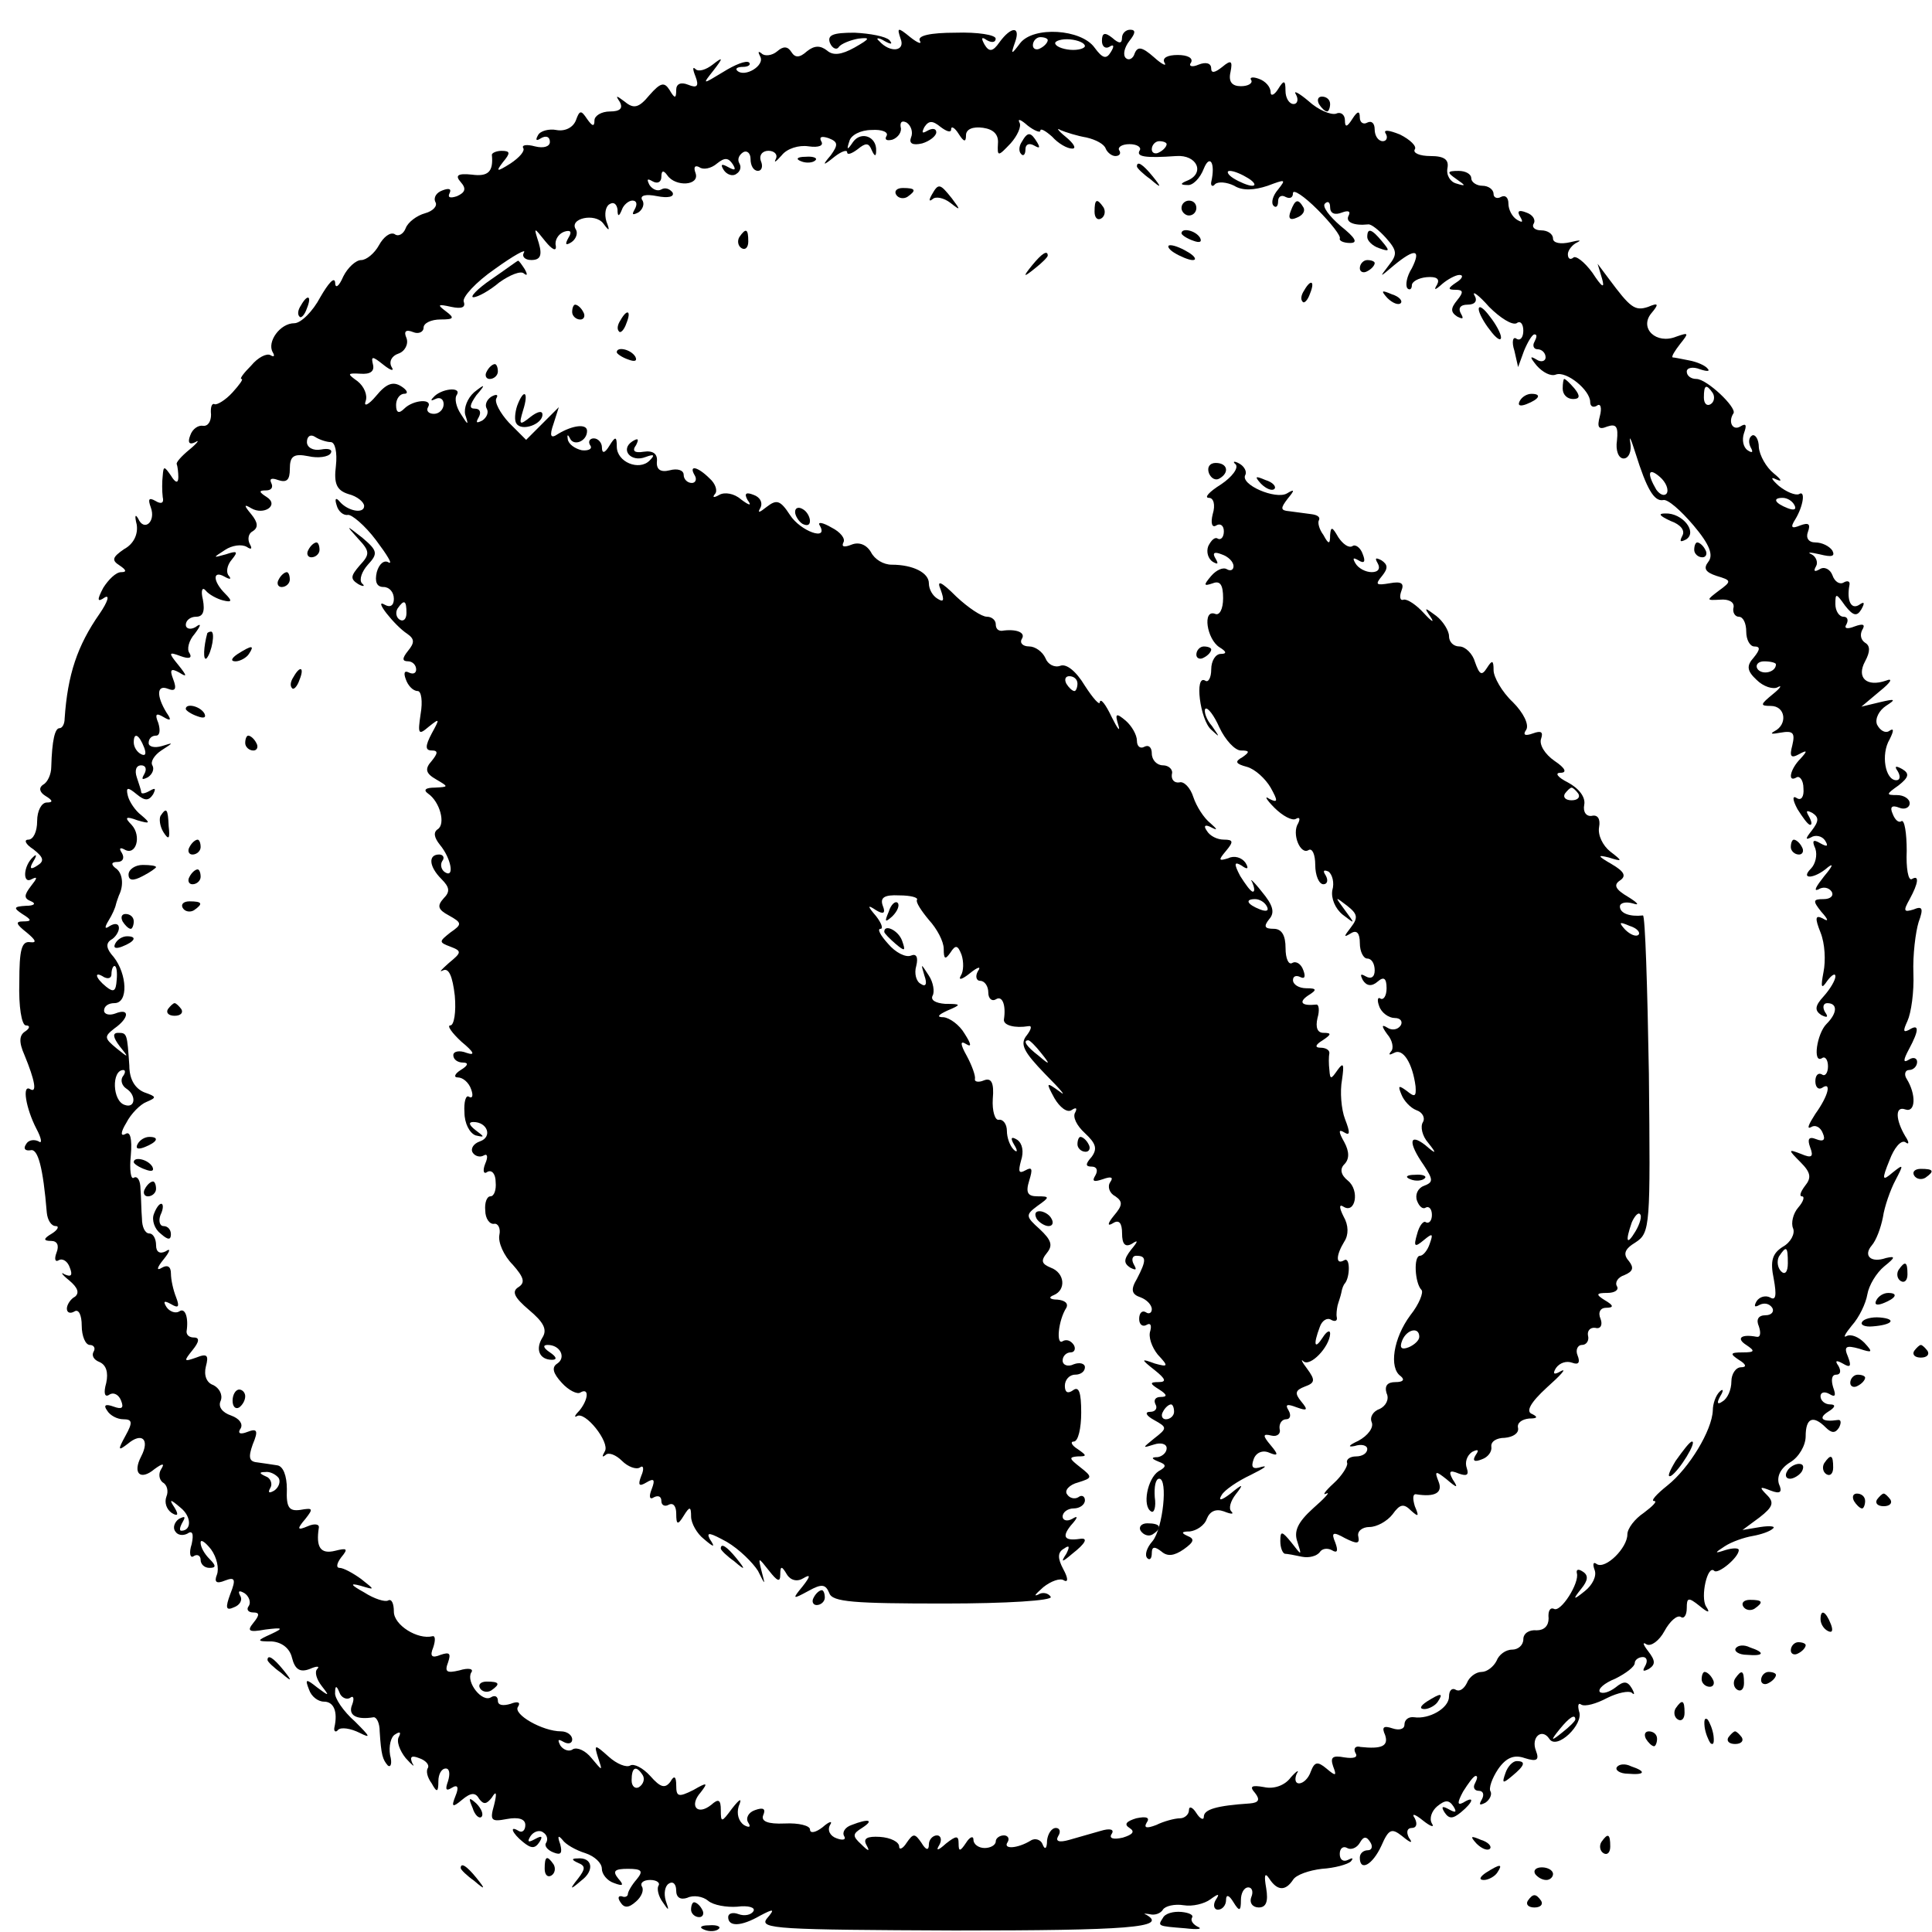 <?xml version="1.0" standalone="no"?>
<!DOCTYPE svg PUBLIC "-//W3C//DTD SVG 20010904//EN"
 "http://www.w3.org/TR/2001/REC-SVG-20010904/DTD/svg10.dtd">
<svg version="1.0" xmlns="http://www.w3.org/2000/svg"
 width="260pt" height="260pt" viewBox="0 0 260 260"
 preserveAspectRatio="xMidYMid meet">
<g transform="translate(0,260) scale(0.1,-0.1)"
fill="#000000" stroke="none">
<path d="M1117 2542 c3 -7 9 -10 12 -5 3 4 15 9 26 11 17 2 16 0 -5 -12 -18
-10 -29 -11 -37 -4 -9 7 -17 7 -27 -1 -10 -9 -16 -9 -21 -1 -5 8 -11 8 -19 1
-7 -6 -17 -7 -21 -3 -5 4 -5 2 -2 -4 7 -12 -21 -29 -31 -19 -3 3 1 5 8 5 7 0
11 3 8 6 -4 3 -19 -3 -35 -13 -28 -17 -28 -17 -13 2 14 18 13 19 -1 8 -9 -7
-19 -10 -23 -6 -4 4 -4 0 0 -10 5 -13 2 -16 -10 -11 -10 4 -16 1 -16 -7 0 -12
-2 -12 -9 0 -7 11 -12 10 -27 -7 -14 -17 -21 -19 -33 -9 -12 9 -13 9 -7 0 5
-9 0 -13 -13 -13 -12 0 -21 -6 -21 -12 0 -9 -3 -8 -10 2 -8 12 -10 12 -15 -2
-4 -10 -15 -15 -26 -13 -10 2 -22 -1 -25 -7 -4 -7 -2 -8 4 -4 7 4 12 2 12 -5
0 -6 -8 -9 -20 -6 -11 3 -18 2 -16 -2 3 -4 -5 -13 -17 -21 -19 -12 -20 -11
-10 2 10 12 10 15 -2 15 -7 0 -14 -3 -13 -6 2 -22 -5 -29 -27 -26 -19 2 -23
-1 -15 -10 8 -9 6 -14 -5 -19 -9 -3 -13 -2 -10 4 3 6 -1 7 -9 4 -9 -3 -13 -10
-10 -16 3 -5 -3 -12 -14 -15 -11 -3 -23 -12 -26 -20 -3 -8 -10 -12 -15 -8 -6
3 -15 -4 -21 -15 -6 -11 -17 -20 -24 -20 -7 0 -18 -10 -24 -22 -6 -14 -11 -17
-11 -8 -1 8 -9 -1 -20 -20 -10 -19 -26 -35 -35 -35 -19 0 -37 -25 -29 -39 3
-5 2 -7 -3 -4 -5 3 -17 -3 -26 -14 -10 -10 -16 -18 -13 -18 3 0 -3 -8 -12 -18
-10 -11 -21 -17 -24 -16 -4 2 -6 -4 -5 -14 0 -9 -4 -16 -11 -15 -6 1 -14 -4
-17 -13 -4 -10 -1 -13 7 -9 6 4 3 -1 -8 -10 -11 -9 -19 -18 -17 -20 1 -3 2
-11 2 -17 0 -9 -4 -8 -10 2 -9 13 -10 13 -11 0 -1 -8 -1 -21 0 -29 2 -8 -2
-10 -10 -5 -9 5 -10 2 -6 -9 7 -19 -9 -33 -17 -15 -4 7 -5 4 -2 -8 2 -13 -4
-26 -17 -33 -16 -11 -17 -15 -6 -22 9 -6 10 -9 2 -9 -7 0 -17 -10 -24 -21 -9
-17 -8 -20 2 -13 7 4 4 -6 -7 -22 -30 -43 -43 -82 -47 -141 0 -7 -3 -13 -7
-13 -6 0 -10 -16 -11 -52 0 -10 -5 -21 -11 -24 -6 -4 -5 -10 3 -15 10 -6 11
-9 2 -9 -7 0 -13 -11 -13 -25 0 -14 -5 -25 -12 -25 -6 0 -4 -6 7 -13 14 -11
15 -16 5 -22 -9 -6 -11 -4 -5 6 5 8 4 10 0 6 -14 -12 -15 -38 -2 -30 8 4 7 1
-1 -9 -10 -13 -10 -17 0 -21 7 -3 4 -6 -7 -6 -17 -1 -17 -3 -5 -11 13 -8 13
-10 1 -10 -11 0 -9 -4 5 -15 12 -10 14 -14 5 -13 -12 2 -15 -10 -15 -54 -1
-32 3 -58 9 -58 6 0 5 -4 -1 -8 -8 -5 -9 -14 -1 -32 14 -34 17 -51 8 -46 -12
8 -6 -26 8 -53 7 -13 8 -21 3 -17 -6 3 -14 2 -17 -4 -4 -6 -1 -9 6 -8 10 3 17
-23 22 -84 1 -10 6 -18 12 -18 5 0 3 -5 -5 -10 -12 -7 -12 -10 -1 -10 8 0 11
-6 7 -16 -3 -8 -2 -13 3 -10 5 3 12 -1 15 -10 4 -10 2 -13 -7 -9 -6 4 -4 0 6
-8 12 -10 14 -17 8 -22 -6 -3 -11 -11 -11 -16 0 -6 5 -7 10 -4 6 4 10 -5 10
-19 0 -14 5 -26 11 -26 5 0 8 -4 5 -9 -3 -5 0 -11 8 -14 9 -4 12 -14 9 -28 -4
-14 -2 -20 4 -16 6 4 13 0 16 -8 4 -10 1 -12 -10 -8 -11 4 -14 2 -9 -5 4 -7
14 -12 22 -12 12 0 13 -4 3 -22 -11 -20 -10 -21 3 -11 19 16 30 6 18 -17 -12
-23 -1 -33 18 -17 11 8 14 8 9 0 -4 -6 -3 -14 2 -18 6 -3 8 -12 5 -19 -3 -8 0
-17 7 -22 8 -5 10 -3 4 7 -8 12 -6 12 8 0 15 -12 15 -31 1 -31 -3 0 -2 5 2 12
4 7 3 8 -5 4 -6 -4 -9 -12 -5 -17 3 -5 10 -6 16 -3 7 5 9 0 6 -14 -4 -12 -2
-20 3 -16 5 3 9 0 9 -5 0 -6 5 -11 12 -11 9 0 9 3 0 12 -7 7 -12 16 -12 22 0
5 6 1 14 -9 8 -11 11 -26 8 -34 -4 -10 -1 -13 11 -8 13 5 15 2 7 -18 -7 -19
-6 -23 5 -18 8 3 12 10 8 16 -3 6 -1 7 6 3 6 -4 9 -12 6 -17 -4 -5 -1 -9 6 -9
8 0 9 -3 0 -14 -9 -11 -6 -13 16 -9 24 3 25 2 8 -6 -20 -9 -20 -10 1 -10 13
-1 24 -9 27 -22 4 -16 11 -20 24 -15 9 4 14 4 10 0 -4 -4 -1 -14 6 -23 11 -14
10 -14 -6 -2 -15 12 -17 12 -11 -3 3 -9 12 -16 20 -16 13 0 19 -13 14 -35 -1
-5 2 -7 5 -3 4 4 17 2 29 -4 16 -8 14 -5 -6 15 -16 14 -28 32 -27 39 0 10 2
10 6 0 2 -6 9 -10 14 -7 5 4 6 -1 3 -9 -6 -14 5 -21 29 -17 4 0 8 -8 8 -19 2
-32 4 -38 11 -46 4 -3 6 3 3 14 -2 12 1 25 7 28 6 4 8 3 5 -3 -4 -6 1 -19 9
-29 9 -10 13 -13 9 -7 -4 9 -1 11 9 7 9 -3 14 -9 12 -13 -3 -4 -1 -13 5 -21 7
-13 9 -12 9 3 0 9 4 17 10 17 5 0 6 -7 3 -17 -4 -11 -3 -14 5 -9 8 5 10 1 5
-11 -6 -15 -4 -16 9 -5 12 10 18 10 23 1 6 -8 10 -7 17 2 6 10 7 6 3 -10 -6
-21 -4 -23 17 -19 16 3 25 0 25 -8 0 -7 -4 -11 -9 -8 -13 8 -9 -3 6 -15 11 -9
16 -9 22 0 5 8 3 9 -6 4 -9 -5 -11 -4 -6 4 4 6 12 9 17 5 5 -3 7 -9 4 -14 -3
-4 2 -10 10 -13 10 -4 12 -1 9 11 -4 11 -3 13 3 6 4 -6 18 -14 31 -18 12 -4
22 -13 22 -21 0 -7 7 -16 16 -19 13 -5 14 -3 6 6 -8 10 -5 13 13 13 19 0 21
-3 12 -14 -7 -8 -12 -17 -12 -20 0 -3 -4 -5 -8 -3 -5 1 -6 -2 -2 -8 5 -8 11
-8 21 1 7 6 11 15 8 20 -3 5 2 9 11 9 9 0 14 -4 11 -8 -2 -4 0 -14 6 -22 8
-12 9 -12 4 2 -3 10 -1 20 4 23 6 4 10 -1 10 -9 0 -10 6 -13 15 -10 8 4 21 2
28 -4 7 -6 25 -9 39 -8 15 2 25 -1 22 -6 -3 -5 -12 -7 -20 -4 -8 3 -14 1 -14
-4 0 -13 17 -13 43 2 19 10 20 9 9 -4 -11 -14 16 -15 253 -16 233 0 287 4 258
21 -5 2 -3 2 4 1 7 -2 15 1 18 6 3 5 16 8 28 6 12 -2 28 2 36 8 11 8 13 8 7
-1 -4 -7 -2 -13 3 -13 6 0 11 6 11 13 0 8 4 7 10 -3 8 -13 10 -12 10 3 0 9 4
17 10 17 5 0 7 -6 4 -13 -3 -8 2 -14 10 -14 10 0 13 8 10 26 -3 17 -2 22 4 13
11 -17 22 -17 32 -2 4 7 22 13 39 15 17 1 35 6 39 10 4 5 2 5 -4 2 -6 -3 -11
0 -11 8 0 8 5 11 10 8 5 -3 13 0 17 7 5 9 9 9 14 1 4 -6 2 -11 -3 -11 -6 0
-11 -4 -11 -10 0 -19 17 -10 29 16 10 23 14 24 28 13 12 -10 15 -10 9 -2 -4 8
-2 13 4 13 6 0 8 5 4 13 -5 7 0 6 11 -3 10 -8 16 -10 12 -4 -4 7 0 17 7 23 11
9 16 9 22 0 5 -8 3 -9 -6 -4 -9 5 -11 4 -6 -4 6 -9 11 -9 22 0 17 14 19 23 3
13 -8 -4 -8 0 0 15 7 11 14 21 17 21 3 0 2 -4 -1 -10 -3 -5 -1 -10 5 -10 6 0
8 -5 4 -12 -4 -7 -3 -8 5 -4 6 4 9 11 7 15 -3 4 2 18 10 30 11 16 22 20 36 15
16 -5 20 -3 15 10 -7 18 8 31 18 16 10 -16 47 20 40 37 -2 8 -1 12 3 9 5 -3
20 1 35 9 14 7 29 10 33 7 4 -4 4 -1 0 6 -6 10 -11 10 -22 1 -8 -6 -17 -9 -21
-6 -3 4 6 12 21 18 14 7 26 16 26 21 0 4 5 8 11 8 5 0 7 -5 3 -12 -4 -7 -3 -8
5 -4 9 6 9 11 -1 24 -7 9 -8 13 -2 9 6 -3 17 5 24 18 7 13 17 22 22 19 4 -3 8
2 8 12 0 14 2 15 17 3 12 -10 15 -10 9 -1 -8 13 2 57 11 48 5 -5 33 18 33 28
0 3 -8 3 -18 0 -15 -5 -15 -4 -1 5 9 6 26 12 38 14 11 2 23 6 27 10 4 3 -4 4
-17 2 l-24 -4 23 17 c18 14 20 20 10 30 -11 11 -10 12 5 6 13 -5 16 -2 11 9
-3 10 2 21 15 29 12 7 21 23 21 35 0 25 10 29 27 12 8 -8 13 -8 18 0 3 6 3 11
-2 10 -20 -3 -27 2 -13 11 10 6 11 10 3 10 -7 0 -13 5 -13 11 0 5 5 7 12 3 8
-5 9 -2 5 9 -3 10 -2 17 4 17 6 0 7 5 3 12 -5 7 -3 8 6 3 10 -6 12 -4 7 9 -6
14 -3 16 15 11 18 -6 19 -5 7 8 -8 8 -18 12 -24 9 -5 -3 -2 3 7 14 10 11 19
30 21 42 2 12 12 29 23 38 15 12 15 14 2 11 -20 -7 -31 3 -19 17 6 7 12 23 15
38 2 14 10 37 17 50 11 21 11 22 -4 10 -14 -12 -15 -10 -4 17 6 16 15 27 21
24 5 -4 6 -1 0 8 -13 22 -14 41 0 36 14 -5 15 20 2 41 -4 6 -2 12 3 12 6 0 11
5 11 11 0 5 -5 7 -11 3 -8 -5 -8 -1 0 14 14 26 14 35 0 26 -8 -4 -8 -1 -2 12
5 11 9 39 8 64 -1 25 3 56 7 69 7 19 5 22 -7 17 -13 -4 -14 -2 -5 14 12 22 13
33 3 27 -5 -3 -8 15 -7 38 0 24 -3 42 -7 40 -4 -3 -9 2 -12 10 -4 9 -1 12 9 8
7 -3 14 0 14 6 0 6 -8 11 -17 11 -15 0 -15 1 2 13 14 11 15 16 5 22 -9 5 -11
4 -6 -3 4 -7 3 -12 -2 -12 -15 0 -21 35 -9 55 6 12 6 16 -1 11 -5 -3 -12 1
-16 9 -3 8 3 19 12 25 14 9 13 10 -8 5 l-25 -6 25 21 c15 12 18 18 8 14 -26
-9 -40 4 -28 26 7 13 7 21 0 25 -6 4 -7 11 -4 17 5 8 1 9 -10 5 -10 -4 -15 -3
-11 3 3 6 1 10 -4 10 -6 0 -11 8 -11 17 0 15 1 15 13 -2 11 -14 16 -15 22 -5
5 9 4 11 -3 6 -11 -7 -17 6 -13 27 1 5 -3 6 -8 3 -5 -3 -12 1 -15 10 -3 8 -11
12 -17 8 -7 -4 -9 -3 -5 4 3 5 0 13 -6 16 -7 3 -2 3 11 0 16 -4 21 -3 17 5 -4
6 -14 11 -23 11 -9 0 -13 6 -10 14 4 11 1 13 -10 9 -12 -5 -14 -3 -7 8 11 18
14 40 5 34 -5 -2 -17 3 -27 11 -10 9 -12 13 -4 9 9 -4 8 -1 -3 8 -10 8 -19 24
-20 35 0 11 -5 18 -9 16 -5 -3 -5 -10 -2 -16 4 -7 2 -8 -4 -4 -6 4 -8 14 -5
23 4 11 3 14 -5 9 -10 -6 -17 6 -9 18 4 8 -36 46 -50 46 -7 0 -13 4 -13 10 0
5 8 7 18 3 9 -3 14 -3 10 1 -3 4 -14 9 -25 11 -10 2 -20 4 -22 4 -2 1 3 9 10
18 12 15 12 16 -5 10 -27 -11 -50 11 -34 31 11 13 10 15 -4 9 -18 -6 -24 -1
-53 38 l-15 20 6 -20 c4 -14 0 -12 -13 8 -11 15 -23 24 -26 20 -4 -3 -7 -1 -7
5 0 5 6 13 13 16 6 3 2 3 -10 0 -13 -3 -23 -1 -23 5 0 6 -7 11 -16 11 -8 0
-13 4 -10 9 3 5 -1 12 -10 15 -10 4 -13 2 -8 -6 4 -7 3 -8 -4 -4 -7 4 -12 14
-12 22 0 8 -4 12 -10 9 -5 -3 -10 -1 -10 4 0 6 -7 11 -15 11 -8 0 -15 5 -15
10 0 6 -8 10 -17 10 -16 0 -16 -2 -3 -11 13 -9 13 -10 0 -6 -8 2 -14 11 -12
21 2 11 -4 16 -23 16 -14 0 -24 4 -21 9 3 4 -6 13 -20 20 -15 6 -23 7 -19 1 3
-5 1 -10 -4 -10 -6 0 -11 7 -11 16 0 8 -4 12 -10 9 -5 -3 -10 0 -10 7 0 9 -3
9 -10 -2 -7 -11 -10 -12 -10 -2 0 8 -6 12 -12 9 -7 -2 -24 5 -37 17 -13 11
-21 15 -17 9 4 -7 2 -13 -3 -13 -6 0 -11 8 -11 18 0 14 -2 15 -10 2 -5 -8 -10
-10 -10 -4 0 7 -7 15 -16 18 -8 3 -13 2 -10 -2 2 -4 -4 -8 -14 -8 -12 0 -17 6
-14 19 3 15 1 17 -11 7 -10 -8 -15 -9 -15 -2 0 7 -7 9 -17 5 -9 -4 -14 -2 -10
3 3 6 -5 10 -18 10 -14 0 -21 -4 -18 -10 4 -6 -3 -3 -14 7 -16 14 -22 15 -26
5 -2 -7 -8 -10 -12 -6 -4 4 -2 14 5 23 8 10 9 15 1 15 -6 0 -11 -5 -11 -11 0
-8 -4 -8 -13 0 -10 8 -14 7 -14 -4 0 -8 5 -11 10 -8 6 4 7 1 2 -7 -6 -10 -11
-9 -22 6 -18 25 -82 29 -100 6 -12 -16 -13 -16 -7 1 8 22 -5 22 -21 0 -9 -13
-14 -13 -20 -3 -5 9 -4 11 3 6 7 -4 12 -3 12 2 0 5 -24 9 -54 8 -34 0 -52 -4
-48 -11 3 -5 -3 -3 -13 5 -17 14 -18 13 -13 -2 7 -17 -14 -20 -29 -3 -5 4 -1
5 7 0 9 -5 12 -5 7 1 -5 5 -26 9 -47 10 -29 0 -37 -3 -33 -14z m293 4 c0 -3
-4 -8 -10 -11 -5 -3 -10 -1 -10 4 0 6 5 11 10 11 6 0 10 -2 10 -4z m50 -8 c0
-3 -9 -6 -20 -5 -11 1 -20 5 -20 9 0 3 9 6 20 5 11 -1 20 -5 20 -9z m-234
-123 c-3 -8 2 -11 15 -8 10 3 19 10 19 15 0 5 -5 6 -12 2 -7 -4 -8 -3 -4 5 6
9 11 9 22 0 8 -6 14 -8 14 -3 0 5 5 2 10 -6 7 -11 10 -12 10 -2 0 8 9 12 23
10 14 -2 21 -9 20 -21 -1 -18 0 -18 17 0 9 10 15 23 12 28 -3 6 2 4 11 -4 9
-7 17 -10 17 -7 0 4 7 0 16 -8 8 -9 20 -16 27 -16 6 0 2 7 -9 16 -10 8 -13 13
-7 9 7 -3 23 -8 35 -10 13 -3 24 -9 26 -15 2 -5 8 -10 13 -10 6 0 8 4 5 8 -2
4 4 8 14 8 10 0 16 -4 14 -8 -6 -9 7 -11 49 -8 28 2 39 -23 15 -33 -10 -4 -10
-6 0 -6 7 -1 17 9 22 22 8 20 16 8 10 -18 -1 -5 2 -7 5 -3 4 4 16 3 26 -2 11
-7 27 -6 45 0 24 9 25 9 14 -5 -7 -8 -10 -18 -6 -22 3 -3 6 -1 6 6 0 7 5 9 10
6 6 -3 10 -1 10 5 0 6 15 -4 33 -22 18 -18 32 -36 30 -39 -1 -3 5 -6 14 -6 11
0 7 7 -13 23 -15 13 -25 26 -21 30 4 4 7 2 7 -5 0 -8 6 -11 16 -7 8 3 12 2 9
-4 -5 -9 7 -14 26 -12 4 1 15 -8 24 -18 15 -17 16 -22 4 -37 -13 -17 -13 -17
7 0 28 23 37 22 24 -4 -7 -11 -9 -23 -6 -27 3 -3 6 -1 6 4 0 5 9 10 20 11 13
1 18 -2 14 -10 -5 -8 -3 -8 7 1 7 6 18 12 23 12 6 0 4 -5 -4 -10 -12 -8 -12
-10 -1 -10 10 0 11 -3 2 -14 -9 -11 -9 -16 0 -22 8 -4 9 -3 5 4 -4 7 -1 12 9
12 10 0 14 5 9 13 -3 6 6 0 20 -16 15 -15 31 -25 37 -22 5 4 9 -1 9 -10 0 -9
-4 -14 -9 -11 -5 4 -7 -4 -3 -16 l5 -22 8 22 c5 12 11 22 14 22 4 0 3 -4 0
-10 -3 -5 -1 -10 4 -10 6 0 11 -5 11 -11 0 -5 -6 -7 -12 -3 -10 6 -9 3 0 -8 8
-9 19 -15 26 -12 14 5 46 -21 46 -37 0 -6 4 -8 9 -5 5 4 7 -3 4 -14 -4 -15 -2
-19 10 -14 12 4 15 0 13 -19 -2 -13 2 -24 9 -24 7 0 11 10 9 21 -2 12 1 5 7
-14 15 -48 25 -65 37 -63 6 2 24 -14 41 -34 22 -26 27 -40 20 -49 -7 -9 -4
-14 11 -19 20 -6 21 -7 3 -20 -17 -13 -17 -13 2 -12 11 1 19 -3 18 -10 -2 -7
2 -13 7 -13 6 0 10 -9 10 -20 0 -11 5 -20 11 -20 8 0 8 -4 -1 -15 -10 -11 -9
-18 4 -30 9 -9 22 -13 28 -10 7 4 4 -1 -6 -9 -17 -14 -18 -16 -3 -16 20 0 23
-25 5 -34 -7 -4 -3 -4 8 -2 17 3 20 0 16 -17 -4 -15 -2 -18 9 -12 11 6 12 5 2
-6 -14 -14 -18 -33 -5 -25 4 2 9 -4 9 -15 1 -11 -3 -17 -9 -13 -6 4 -6 -2 1
-15 7 -11 14 -21 17 -21 3 0 2 5 -2 12 -4 7 -3 8 5 4 9 -6 9 -11 -1 -24 -8
-10 -9 -13 -1 -9 6 4 15 2 19 -4 5 -8 3 -9 -6 -4 -10 6 -12 4 -7 -7 3 -9 0
-21 -6 -27 -15 -15 5 -14 23 2 8 6 6 1 -5 -12 -11 -14 -15 -21 -8 -18 6 4 14
3 18 -3 3 -5 -1 -10 -11 -10 -14 0 -15 -2 -3 -17 10 -11 10 -14 2 -9 -10 5
-11 1 -3 -19 6 -15 7 -38 4 -53 -4 -21 -3 -24 5 -12 6 8 11 11 11 6 0 -5 -7
-17 -16 -27 -12 -13 -12 -19 -3 -25 8 -4 10 -3 5 4 -4 7 -2 12 3 12 14 0 14
-13 -1 -28 -13 -13 -19 -54 -6 -46 4 3 8 -2 8 -11 0 -9 -4 -14 -8 -11 -5 3 -9
-1 -9 -9 0 -8 4 -12 9 -9 13 9 9 -10 -9 -35 -9 -14 -12 -21 -6 -18 6 4 13 0
16 -8 4 -9 1 -12 -9 -8 -10 4 -12 0 -8 -11 5 -13 2 -15 -12 -9 -18 7 -18 6 -1
-11 14 -14 15 -21 6 -32 -6 -8 -8 -14 -4 -14 4 0 2 -7 -5 -15 -7 -8 -10 -21
-7 -28 3 -7 -3 -19 -14 -25 -14 -9 -17 -19 -12 -43 4 -22 3 -30 -5 -25 -6 3
-14 1 -18 -5 -4 -7 -3 -9 4 -5 6 3 13 2 17 -4 3 -5 -1 -10 -9 -10 -10 0 -13
-6 -9 -15 3 -9 2 -15 -3 -14 -21 4 -28 -2 -14 -11 12 -8 12 -10 -5 -10 -17 0
-17 -2 -5 -10 10 -6 11 -10 3 -10 -7 0 -13 -9 -13 -19 0 -11 -5 -23 -12 -27
-7 -5 -8 -2 -3 7 5 8 4 11 -1 6 -5 -5 -9 -16 -9 -25 -1 -27 -32 -78 -61 -101
-15 -12 -23 -21 -18 -21 5 0 -2 -7 -14 -16 -12 -8 -22 -21 -22 -29 0 -18 -29
-47 -41 -40 -5 4 -6 0 -3 -8 3 -8 -3 -20 -13 -28 -16 -13 -17 -12 -5 3 9 11
10 18 2 23 -6 4 -9 3 -8 -2 4 -13 -22 -54 -31 -48 -5 2 -8 -3 -7 -13 0 -10 -6
-16 -16 -16 -10 1 -18 -4 -18 -12 0 -8 -7 -14 -15 -14 -9 0 -18 -7 -21 -15 -4
-8 -13 -15 -20 -15 -8 0 -17 -7 -20 -15 -4 -8 -10 -12 -15 -9 -5 3 -9 -1 -9
-9 0 -16 -27 -31 -47 -28 -7 1 -13 -3 -13 -10 0 -6 -7 -8 -16 -5 -12 4 -15 2
-10 -9 5 -15 -5 -19 -33 -16 -7 2 -10 -2 -7 -8 4 -6 -2 -8 -15 -6 -16 3 -19 0
-15 -12 5 -13 4 -14 -9 -3 -12 10 -16 9 -21 -4 -3 -9 -10 -16 -16 -16 -5 0 -6
6 -3 13 4 6 0 4 -8 -5 -8 -11 -23 -16 -36 -13 -17 3 -20 1 -12 -8 7 -9 5 -13
-7 -14 -45 -3 -62 -8 -62 -18 0 -5 -5 -3 -10 5 -5 8 -10 10 -10 4 0 -6 -6 -11
-12 -11 -7 0 -22 -4 -32 -9 -13 -5 -17 -4 -13 3 5 7 0 9 -14 6 -13 -4 -17 -8
-9 -13 8 -5 4 -9 -9 -13 -13 -3 -19 -1 -15 5 4 6 -2 8 -15 4 -11 -3 -31 -9
-42 -12 -14 -4 -19 -2 -15 5 4 6 2 11 -3 11 -6 0 -11 -8 -12 -17 0 -11 -3 -13
-6 -5 -2 6 -10 9 -16 5 -18 -11 -38 -12 -31 -2 3 5 0 9 -5 9 -6 0 -11 -4 -11
-8 0 -5 -7 -9 -15 -9 -8 0 -15 5 -15 11 0 6 -5 4 -10 -4 -8 -12 -10 -12 -10
-1 0 11 -3 11 -17 0 -11 -10 -14 -10 -9 -2 4 7 2 13 -3 13 -6 0 -11 -6 -11
-12 0 -9 -4 -8 -10 2 -9 13 -11 13 -20 0 -5 -8 -10 -10 -10 -5 0 6 -11 12 -26
13 -17 1 -23 -2 -18 -11 5 -9 3 -9 -7 1 -12 11 -12 14 1 22 17 11 9 13 -14 4
-9 -3 -13 -10 -10 -15 3 -5 -2 -6 -10 -3 -9 3 -13 11 -9 18 4 6 -1 5 -10 -3
-9 -7 -17 -9 -17 -3 0 5 -15 9 -34 8 -23 -1 -32 3 -29 11 4 9 0 11 -11 7 -9
-3 -13 -11 -9 -17 4 -6 1 -7 -6 -3 -7 5 -10 15 -7 25 5 12 2 11 -9 -3 -14 -19
-15 -19 -15 -2 0 14 -3 16 -13 7 -19 -15 -30 -1 -14 17 10 13 9 14 -10 3 -20
-10 -23 -9 -23 6 0 13 -3 14 -8 5 -7 -9 -13 -8 -27 8 -10 11 -22 17 -27 14 -5
-3 -18 2 -29 12 -19 17 -20 17 -14 -2 6 -18 6 -18 -9 0 -8 10 -19 15 -25 12
-5 -4 -13 -1 -17 5 -4 8 -3 9 4 5 7 -4 12 -2 12 3 0 6 -7 11 -15 11 -25 0 -65
23 -58 33 4 6 0 8 -10 4 -10 -3 -17 -2 -17 4 0 6 -4 8 -9 5 -12 -8 -34 20 -27
33 4 5 -3 7 -16 3 -17 -4 -20 -2 -15 11 4 12 2 14 -10 10 -12 -5 -15 -2 -10
10 3 9 3 16 -1 15 -20 -5 -52 15 -52 33 0 11 -3 18 -8 15 -4 -2 -18 2 -32 11
-18 10 -20 13 -5 9 20 -6 20 -6 1 9 -11 8 -24 15 -29 15 -5 0 -4 6 2 14 10 12
8 13 -8 9 -20 -5 -26 5 -22 31 1 5 -6 6 -15 2 -14 -6 -15 -4 -3 10 11 14 10
15 -7 12 -15 -2 -19 3 -18 28 0 18 -5 31 -13 32 -7 1 -19 3 -27 4 -11 1 -12 7
-6 24 8 19 6 22 -7 17 -10 -4 -14 -2 -9 5 3 6 -2 13 -13 17 -12 4 -18 12 -14
20 3 8 -2 17 -10 21 -9 3 -13 13 -10 25 4 15 2 18 -13 12 -17 -6 -17 -5 -5 10
9 11 10 17 2 17 -6 0 -10 3 -10 8 3 19 -2 33 -10 27 -5 -3 -13 0 -17 6 -5 8
-3 9 6 4 10 -6 12 -4 7 9 -4 10 -7 24 -7 32 0 10 -5 12 -12 8 -8 -5 -7 0 2 11
9 11 10 16 3 11 -8 -4 -13 -1 -13 8 0 9 -4 16 -9 16 -6 0 -10 9 -10 20 -1 11
-1 29 -2 40 0 11 -4 18 -9 15 -4 -3 -6 11 -4 30 2 23 -1 33 -7 29 -7 -4 -7 2
1 15 6 12 19 25 27 28 14 6 14 7 -3 13 -12 5 -20 17 -20 36 -3 43 -3 44 -15
44 -8 0 -7 -6 2 -18 13 -16 12 -16 -4 -3 -17 14 -17 16 -3 27 20 14 21 28 1
20 -8 -3 -15 -1 -15 4 0 6 6 10 14 10 19 0 17 39 -1 62 -10 11 -11 18 -4 23 6
3 11 11 11 16 0 6 -5 7 -12 3 -7 -5 -8 -3 -2 7 5 8 9 17 10 22 1 4 3 9 4 12 7
14 5 31 -5 37 -6 5 -5 8 3 8 7 0 10 5 6 12 -4 6 -3 8 3 5 16 -10 24 18 10 33
-10 10 -8 12 8 6 17 -5 18 -4 5 7 -8 6 -16 18 -18 26 -3 12 0 12 12 2 11 -9
16 -9 22 0 4 8 3 9 -4 5 -7 -4 -12 -5 -12 -2 0 2 -3 11 -6 20 -3 9 -1 16 6 16
6 0 8 -5 4 -12 -4 -7 -3 -8 5 -4 6 4 9 11 6 16 -3 5 3 14 12 20 17 11 17 11 1
6 -10 -3 -18 -1 -18 4 0 6 4 10 10 10 5 0 6 7 3 17 -5 12 -3 14 7 8 10 -6 11
-4 4 6 -14 23 -13 38 2 32 10 -4 12 0 7 13 -5 13 -3 15 8 9 11 -7 11 -5 -1 10
-14 17 -13 18 3 12 11 -4 16 -3 12 4 -4 5 -1 17 7 26 9 12 9 15 1 9 -7 -4 -13
-2 -13 3 0 6 6 11 14 11 9 0 12 7 9 23 -3 12 -1 18 4 12 4 -5 15 -11 23 -13
12 -3 13 -1 3 9 -17 17 -17 32 -1 23 7 -4 10 -4 6 1 -4 4 -3 14 4 22 9 11 7
12 -8 7 -18 -5 -18 -5 -1 6 9 6 22 8 29 4 6 -4 8 -3 4 4 -3 6 -2 14 4 17 8 5
7 12 -2 23 -10 12 -10 14 0 8 17 -10 38 4 21 15 -11 7 -11 9 -1 9 7 0 10 4 7
10 -3 6 1 7 9 4 12 -4 16 0 16 15 0 17 5 21 25 17 13 -3 27 -1 30 4 3 5 -3 7
-13 5 -11 -2 -19 3 -19 10 0 8 5 11 11 7 6 -4 16 -7 21 -7 6 0 9 -14 7 -32 -3
-24 1 -33 17 -38 12 -3 21 -11 21 -16 0 -11 -22 -7 -33 6 -5 6 -7 4 -4 -5 2
-8 9 -14 15 -13 5 1 23 -14 38 -34 15 -20 23 -33 17 -30 -6 4 -13 -2 -16 -13
-3 -13 0 -20 9 -20 8 0 14 -7 14 -16 0 -9 -5 -12 -12 -8 -17 10 13 -28 30 -39
10 -7 10 -12 1 -23 -8 -10 -8 -14 0 -14 6 0 11 -5 11 -11 0 -5 -4 -7 -10 -4
-6 3 -7 -1 -4 -9 3 -9 10 -16 16 -16 5 0 7 -14 4 -31 -4 -27 -3 -29 11 -17 15
12 15 11 4 -9 -9 -17 -9 -23 0 -23 9 0 8 -4 0 -14 -10 -11 -8 -17 6 -25 17
-10 17 -10 -2 -11 -12 0 -16 -3 -9 -8 16 -11 24 -41 13 -48 -6 -4 -5 -11 3
-21 15 -18 20 -45 7 -37 -5 3 -7 10 -4 15 4 5 1 9 -4 9 -15 0 -14 -16 3 -33
11 -11 12 -17 3 -26 -9 -10 -8 -15 7 -23 18 -10 18 -12 2 -23 -15 -12 -16 -13
0 -19 16 -6 15 -8 -2 -22 -10 -9 -14 -13 -8 -10 8 4 13 -8 16 -34 2 -22 -1
-40 -6 -40 -5 0 2 -10 15 -22 17 -14 19 -19 7 -15 -10 4 -18 2 -18 -3 0 -6 6
-10 13 -10 8 0 7 -4 -3 -10 -8 -5 -10 -10 -4 -10 7 0 15 -7 18 -16 3 -8 2 -13
-3 -10 -4 3 -7 -7 -6 -21 0 -15 7 -28 15 -31 13 -3 12 -2 0 7 -9 7 -10 11 -3
11 19 0 26 -20 9 -26 -9 -3 -13 -10 -10 -15 3 -5 10 -7 15 -4 5 3 6 -2 2 -11
-4 -10 -2 -15 3 -11 6 3 11 -3 11 -14 1 -10 -2 -19 -7 -19 -5 0 -8 -9 -7 -19
0 -11 6 -19 12 -18 5 1 9 -6 7 -15 -2 -10 6 -28 18 -40 15 -17 17 -24 8 -30
-10 -6 -6 -14 14 -31 19 -16 25 -26 18 -37 -10 -16 -4 -30 13 -30 7 0 6 4 -3
10 -9 6 -10 10 -3 10 17 0 25 -17 13 -25 -8 -5 -6 -13 6 -26 9 -10 21 -16 25
-13 12 7 11 -9 -1 -24 -6 -6 -8 -10 -4 -8 11 8 45 -35 38 -47 -4 -7 -4 -9 1
-5 4 4 14 0 22 -8 8 -8 19 -12 24 -9 5 4 6 -2 2 -11 -5 -13 -3 -15 7 -9 10 6
12 4 7 -9 -4 -10 -3 -15 3 -11 6 3 10 1 10 -5 0 -6 5 -8 10 -5 6 3 10 -2 10
-12 0 -15 2 -16 10 -3 8 13 10 13 10 -1 0 -9 8 -23 17 -30 14 -12 16 -12 8 0
-5 10 1 8 23 -4 17 -10 35 -28 42 -39 10 -20 10 -20 5 -1 -5 20 -5 20 10 1 11
-14 15 -16 15 -5 0 12 2 12 9 0 5 -8 14 -10 22 -5 10 6 10 3 -1 -11 -14 -17
-14 -18 8 -6 18 10 23 9 28 -3 4 -12 33 -14 155 -14 84 0 146 4 143 9 -3 5
-11 7 -17 3 -7 -3 -3 1 7 10 10 8 23 13 28 9 6 -3 5 4 -1 15 -8 15 -8 23 1 28
7 5 8 3 3 -7 -8 -12 -6 -12 8 0 18 14 22 22 10 20 -21 -3 -24 3 -12 18 10 11
10 14 2 9 -7 -4 -13 -2 -13 3 0 6 7 11 15 11 8 0 15 5 15 11 0 5 -4 8 -9 4 -5
-3 -12 -1 -15 4 -4 5 3 13 15 16 19 6 20 7 2 21 -14 11 -15 13 -3 14 13 0 13
1 0 10 -8 5 -10 10 -5 10 6 0 10 18 10 39 0 27 -3 36 -11 30 -7 -5 -11 -3 -11
6 0 8 6 15 14 15 7 0 13 4 13 10 0 5 -7 7 -15 4 -8 -4 -15 -1 -15 5 0 6 5 11
11 11 5 0 7 5 4 10 -4 6 -10 8 -15 5 -9 -6 -6 28 5 45 3 6 -2 10 -12 11 -10 0
-13 3 -5 6 17 7 15 30 -4 37 -12 5 -14 9 -5 20 8 10 6 17 -10 32 -19 17 -19
19 -3 31 17 12 17 13 0 13 -13 0 -16 5 -11 21 5 16 4 19 -5 14 -9 -5 -10 -2
-6 13 4 12 2 23 -5 28 -8 5 -10 3 -4 -7 5 -8 4 -11 -1 -6 -5 5 -9 16 -9 25 0
9 -5 16 -11 15 -5 -1 -9 12 -8 28 2 22 -2 29 -12 25 -7 -3 -13 -2 -12 2 1 4
-4 18 -11 31 -9 16 -9 21 -1 16 8 -5 7 0 -2 14 -7 12 -20 21 -28 22 -10 0 -8
3 5 9 19 8 19 9 -3 9 -13 1 -20 5 -17 11 3 5 1 18 -5 27 -11 17 -11 17 -6 0 4
-11 2 -16 -5 -11 -6 3 -9 14 -6 24 3 12 0 17 -7 14 -7 -3 -21 4 -31 16 -10 11
-15 20 -10 20 4 0 1 8 -6 17 -12 14 -12 16 0 8 10 -6 13 -4 9 6 -4 11 2 15 22
14 16 0 26 -3 24 -6 -2 -3 6 -15 16 -27 11 -12 20 -29 20 -39 0 -14 2 -15 9
-5 7 11 10 10 15 -3 3 -9 3 -22 -1 -28 -4 -7 2 -5 12 3 11 9 16 10 11 3 -4 -7
-2 -13 3 -13 6 0 11 -7 11 -16 0 -8 5 -12 10 -9 9 6 14 -8 11 -27 -1 -8 15
-12 33 -9 5 1 4 -4 -2 -12 -10 -12 -5 -22 25 -53 21 -21 29 -31 19 -23 -18 13
-19 13 -7 -9 7 -12 17 -20 23 -16 6 4 8 3 5 -3 -4 -6 2 -18 13 -28 15 -14 17
-21 9 -32 -9 -10 -8 -13 0 -13 7 0 9 -5 5 -12 -5 -8 -2 -9 10 -5 11 4 15 3 10
-4 -4 -6 -1 -15 7 -19 10 -7 10 -12 -2 -26 -9 -11 -9 -15 -1 -10 8 5 12 0 12
-14 0 -14 4 -19 13 -14 9 6 9 4 -1 -8 -10 -13 -10 -18 -1 -24 8 -4 9 -3 5 4
-4 7 -2 12 3 12 14 0 14 -6 1 -31 -9 -15 -7 -21 5 -25 8 -3 15 -10 15 -16 0
-5 -4 -7 -8 -4 -5 3 -9 -1 -9 -9 0 -8 5 -11 10 -8 5 3 7 0 5 -8 -3 -8 2 -22
10 -32 15 -16 14 -17 -4 -12 -19 7 -19 6 0 -9 15 -12 16 -16 5 -16 -12 0 -12
-2 1 -10 11 -7 11 -10 2 -10 -7 0 -10 -4 -7 -10 3 -5 0 -10 -7 -10 -8 0 -6 -5
5 -11 18 -10 18 -11 0 -25 -16 -13 -16 -13 0 -8 9 3 17 1 17 -5 0 -6 -6 -11
-12 -12 -9 0 -9 -2 1 -6 11 -4 11 -7 0 -13 -15 -10 -22 -47 -10 -54 4 -3 7 6
5 19 -1 14 1 25 6 25 12 0 5 -67 -9 -84 -8 -9 -11 -19 -7 -23 3 -3 6 -1 6 7 0
9 4 9 13 2 8 -7 17 -6 30 3 14 10 15 14 5 18 -9 4 -8 6 3 6 9 1 20 8 23 17 4
10 12 14 23 10 10 -4 14 -4 10 0 -4 4 -1 14 6 23 11 14 10 15 -7 1 -13 -10
-17 -10 -12 -2 4 7 22 19 39 27 18 9 24 13 15 11 -12 -4 -15 -1 -11 10 3 9 12
13 21 9 12 -5 13 -3 2 10 -11 13 -11 16 1 13 8 -2 13 3 11 9 -1 7 3 13 9 13 5
0 7 5 3 12 -5 8 -2 9 11 4 14 -5 16 -4 6 8 -9 11 -8 15 5 20 14 5 14 9 3 24
-7 9 -9 14 -5 10 9 -8 35 19 36 37 0 6 -5 3 -10 -5 -11 -17 -13 -10 -4 14 3 9
10 13 15 10 5 -3 9 -2 8 3 -1 4 0 11 1 16 1 4 4 12 5 17 1 6 3 11 5 13 7 9 7
36 -1 31 -12 -7 -11 7 0 25 6 9 6 22 -1 34 -6 12 -6 17 0 13 16 -10 22 22 6
35 -10 8 -11 16 -5 22 7 7 7 17 0 30 -8 14 -8 18 0 13 8 -5 8 0 1 18 -5 13 -7
37 -4 53 3 21 2 24 -6 13 -9 -13 -10 -13 -11 0 -1 8 -1 18 0 23 0 4 -5 7 -12
7 -8 0 -7 4 3 10 12 8 12 10 1 10 -8 0 -11 7 -8 20 3 10 2 19 -2 18 -19 -2
-24 3 -11 12 13 8 12 10 -2 10 -10 0 -18 5 -18 11 0 5 4 7 10 4 6 -3 7 1 4 9
-3 9 -10 13 -15 10 -5 -3 -9 6 -9 20 0 17 -5 26 -16 26 -12 0 -14 3 -6 13 8 9
5 19 -10 37 -11 14 -17 19 -13 13 3 -7 4 -13 1 -13 -3 0 -10 10 -17 21 -9 17
-8 20 2 14 8 -6 10 -4 5 4 -5 7 -15 10 -23 6 -13 -4 -14 -3 -3 10 10 12 10 15
-3 15 -9 0 -19 5 -23 12 -5 7 -2 9 7 4 8 -4 7 -2 -2 6 -9 7 -19 23 -23 35 -4
13 -13 22 -19 20 -7 -1 -11 4 -10 11 2 6 -4 12 -12 12 -8 0 -15 7 -15 16 0 8
-4 12 -10 9 -5 -3 -10 0 -10 8 0 8 -7 20 -15 27 -13 11 -15 10 -10 -6 3 -10
-1 -5 -9 11 -8 17 -15 26 -16 20 0 -5 -9 5 -20 22 -12 20 -25 30 -33 27 -8 -3
-17 2 -20 10 -4 9 -14 16 -22 16 -9 0 -13 5 -10 10 6 9 -8 14 -27 11 -5 0 -8
3 -8 9 0 5 -5 10 -12 10 -7 0 -25 12 -41 27 -21 21 -27 23 -21 9 5 -14 4 -17
-4 -12 -7 4 -12 13 -12 21 0 14 -21 25 -50 25 -11 0 -23 7 -28 17 -6 10 -16
14 -26 10 -10 -4 -14 -3 -11 3 3 5 -4 14 -16 20 -12 7 -19 8 -16 3 13 -22 -26
-8 -40 14 -13 20 -18 21 -31 11 -10 -8 -13 -9 -9 -2 4 7 0 15 -9 18 -10 4 -13
2 -8 -7 6 -8 3 -8 -9 1 -9 8 -22 10 -29 6 -7 -4 -10 -4 -6 1 4 4 1 14 -7 21
-16 16 -29 19 -20 4 3 -5 1 -10 -4 -10 -6 0 -11 5 -11 11 0 6 -8 9 -19 6 -12
-3 -18 1 -17 12 1 10 -5 15 -18 13 -12 -2 -16 1 -10 9 4 8 3 10 -5 5 -17 -11
-2 -29 18 -21 11 4 13 3 5 -5 -14 -14 -44 -2 -44 19 0 14 -2 14 -10 1 -6 -10
-10 -11 -10 -2 0 6 -5 12 -11 12 -5 0 -8 -4 -5 -9 4 -5 -2 -8 -11 -7 -9 2 -18
8 -19 15 -1 6 0 7 3 1 5 -11 23 -4 23 10 0 10 -19 8 -39 -4 -10 -7 -12 -3 -6
14 l7 22 -22 -22 -22 -22 -23 23 c-12 13 -20 28 -17 33 3 5 0 6 -7 2 -6 -4 -9
-11 -6 -16 3 -5 0 -12 -6 -16 -8 -4 -9 -3 -5 4 4 7 2 12 -5 12 -8 0 -7 5 2 18
13 15 12 16 -3 4 -9 -8 -14 -21 -12 -30 5 -15 4 -15 -6 1 -6 9 -9 21 -5 26 6
11 -22 8 -32 -4 -4 -4 -3 -5 3 -2 6 3 11 0 11 -7 0 -7 -6 -13 -13 -13 -7 0
-11 4 -8 9 7 12 -20 10 -32 -2 -7 -7 -11 -6 -11 5 0 8 5 15 11 15 6 0 4 5 -4
10 -11 7 -20 4 -34 -13 -10 -12 -17 -15 -14 -7 3 8 -2 20 -11 27 -14 10 -14
11 4 10 13 -1 19 3 17 12 -3 12 -1 12 14 0 10 -8 15 -9 11 -3 -4 7 0 15 9 18
9 3 14 13 11 21 -4 9 -1 12 9 8 7 -3 14 0 14 6 0 6 10 11 23 11 18 0 19 2 7
11 -12 9 -11 10 7 6 14 -3 20 -1 17 7 -2 6 16 26 42 44 25 18 43 28 39 22 -3
-5 1 -10 10 -10 12 0 15 6 10 23 -7 22 -7 22 9 2 9 -11 15 -14 14 -6 -2 7 3
16 11 19 9 3 11 0 6 -8 -5 -9 -4 -11 4 -6 6 4 9 12 6 17 -10 15 26 23 37 8 8
-11 9 -10 4 3 -3 10 -1 20 4 23 6 4 10 0 11 -7 0 -10 2 -10 6 0 2 6 9 12 14
12 6 0 7 -5 3 -12 -4 -7 -3 -8 5 -4 6 4 9 12 5 17 -3 6 5 8 20 5 15 -3 24 -1
21 5 -4 5 -10 7 -15 4 -5 -3 -12 0 -16 6 -4 8 -3 9 4 5 7 -4 12 -1 12 6 0 9 3
9 8 2 11 -16 44 -14 38 3 -3 8 -1 11 5 8 5 -4 16 -2 24 5 10 8 15 8 21 -1 5
-8 3 -9 -6 -4 -9 5 -11 4 -6 -4 4 -6 12 -9 17 -5 5 3 7 9 4 14 -3 5 -1 11 5
15 5 3 10 -1 10 -9 0 -9 4 -16 10 -16 5 0 7 6 4 13 -3 8 2 14 10 14 8 0 13 -5
10 -11 -3 -6 0 -4 8 5 7 9 23 14 36 12 14 -2 21 1 17 7 -3 6 1 7 10 4 13 -5
13 -9 3 -23 -12 -14 -11 -15 5 -2 9 7 17 10 17 6 0 -4 6 -2 14 4 11 9 15 9 19
-1 4 -9 6 -9 6 -1 1 19 -20 27 -31 12 -8 -12 -9 -11 -5 1 2 8 15 15 30 15 14
1 23 -3 20 -8 -3 -5 0 -7 8 -5 8 3 13 11 11 17 -1 7 2 9 8 6 6 -4 9 -13 6 -20z
m344 -9 c0 -3 -4 -8 -10 -11 -5 -3 -10 -1 -10 4 0 6 5 11 10 11 6 0 10 -2 10
-4z m110 -46 c8 -5 11 -10 5 -10 -5 0 -17 5 -25 10 -8 5 -10 10 -5 10 6 0 17
-5 25 -10z m625 -289 c3 -5 2 -12 -3 -15 -5 -3 -9 1 -9 9 0 17 3 19 12 6z
m-62 -135 c-3 -4 -9 -2 -14 5 -13 22 -11 31 5 17 8 -7 12 -17 9 -22z m172 -16
c3 -6 -1 -7 -9 -4 -18 7 -21 14 -7 14 6 0 13 -4 16 -10z m-1868 -145 c0 -8 -4
-12 -9 -9 -5 3 -6 10 -3 15 9 13 12 11 12 -6z m1843 -69 c0 -11 -19 -15 -25
-6 -3 5 1 10 9 10 9 0 16 -2 16 -4z m-940 -26 c0 -5 -2 -10 -4 -10 -3 0 -8 5
-11 10 -3 6 -1 10 4 10 6 0 11 -4 11 -10z m-1256 -86 c3 -8 2 -12 -4 -9 -6 3
-10 10 -10 16 0 14 7 11 14 -7z m1511 -214 c3 -6 -1 -7 -9 -4 -18 7 -21 14 -7
14 6 0 13 -4 16 -10z m-1548 -99 c-1 -15 -4 -17 -14 -9 -15 12 -17 22 -3 13 6
-3 10 -1 10 4 0 6 2 11 4 11 3 0 4 -9 3 -19z m1244 -98 c13 -16 12 -17 -3 -4
-17 13 -22 21 -14 21 2 0 10 -8 17 -17z m-1236 -32 c-3 -5 -1 -12 5 -16 14 -9
12 -27 -2 -22 -17 5 -18 47 -2 47 3 0 3 -4 -1 -9z m2241 -251 c0 -12 -4 -16
-9 -11 -5 5 -6 14 -3 20 10 15 12 14 12 -9z m-826 -200 c0 -5 -5 -10 -11 -10
-5 0 -7 5 -4 10 3 6 8 10 11 10 2 0 4 -4 4 -10z m-1205 -89 c3 -5 0 -13 -6
-17 -7 -4 -9 -3 -5 4 3 5 0 13 -6 15 -9 4 -10 6 -1 6 6 1 14 -3 18 -8z m1745
-325 c0 -2 -8 -10 -17 -17 -16 -13 -17 -12 -4 4 13 16 21 21 21 13z m-1255
-75 c3 -5 1 -12 -5 -16 -5 -3 -10 1 -10 9 0 18 6 21 15 7z"/>
<path d="M1375 2409 c-4 -6 -4 -13 -1 -16 3 -4 6 -1 6 6 0 7 5 9 12 5 7 -4 8
-3 4 4 -9 15 -13 15 -21 1z"/>
<path d="M1078 2383 c7 -3 16 -2 19 1 4 3 -2 6 -13 5 -11 0 -14 -3 -6 -6z"/>
<path d="M1530 2376 c0 -2 8 -10 18 -17 15 -13 16 -12 3 4 -13 16 -21 21 -21
13z"/>
<path d="M1206 2338 c3 -5 10 -6 15 -3 13 9 11 12 -6 12 -8 0 -12 -4 -9 -9z"/>
<path d="M1254 2338 c-4 -7 -4 -10 1 -6 4 4 15 2 24 -5 14 -11 14 -10 2 6 -16
20 -18 21 -27 5z"/>
<path d="M1473 2315 c0 -8 4 -12 9 -9 5 3 6 10 3 15 -9 13 -12 11 -12 -6z"/>
<path d="M1590 2320 c0 -5 5 -10 10 -10 6 0 10 5 10 10 0 6 -4 10 -10 10 -5 0
-10 -4 -10 -10z"/>
<path d="M1737 2316 c-4 -10 -1 -13 8 -9 8 3 12 9 9 14 -7 12 -11 11 -17 -5z"/>
<path d="M995 2281 c-3 -5 -2 -12 3 -15 5 -3 9 1 9 9 0 17 -3 19 -12 6z"/>
<path d="M1590 2286 c0 -2 7 -7 16 -10 8 -3 12 -2 9 4 -6 10 -25 14 -25 6z"/>
<path d="M1840 2281 c0 -5 7 -12 16 -15 14 -5 15 -4 4 9 -14 17 -20 19 -20 6z"/>
<path d="M1580 2260 c8 -5 20 -10 25 -10 6 0 3 5 -5 10 -8 5 -19 10 -25 10 -5
0 -3 -5 5 -10z"/>
<path d="M1389 2243 c-13 -16 -12 -17 4 -4 9 7 17 15 17 17 0 8 -8 3 -21 -13z"/>
<path d="M661 2224 c-19 -13 -29 -24 -24 -24 6 0 22 9 35 20 14 10 29 16 33
12 5 -4 5 -1 1 6 -4 6 -8 12 -9 11 -1 0 -17 -12 -36 -25z"/>
<path d="M1830 2239 c0 -5 5 -7 10 -4 6 3 10 8 10 11 0 2 -4 4 -10 4 -5 0 -10
-5 -10 -11z"/>
<path d="M1755 2209 c-4 -6 -5 -12 -2 -15 2 -3 7 2 10 11 7 17 1 20 -8 4z"/>
<path d="M1867 2199 c7 -7 15 -10 18 -7 3 3 -2 9 -12 12 -14 6 -15 5 -6 -5z"/>
<path d="M770 2180 c0 -5 5 -10 11 -10 5 0 7 5 4 10 -3 6 -8 10 -11 10 -2 0
-4 -4 -4 -10z"/>
<path d="M1990 2184 c0 -5 7 -18 15 -28 8 -11 15 -16 15 -10 0 5 -7 18 -15 28
-8 11 -15 16 -15 10z"/>
<path d="M835 2169 c-4 -6 -5 -12 -2 -15 2 -3 7 2 10 11 7 17 1 20 -8 4z"/>
<path d="M830 2126 c0 -2 7 -7 16 -10 8 -3 12 -2 9 4 -6 10 -25 14 -25 6z"/>
<path d="M655 2100 c-3 -5 -1 -10 4 -10 6 0 11 5 11 10 0 6 -2 10 -4 10 -3 0
-8 -4 -11 -10z"/>
<path d="M2103 2077 c0 -8 6 -14 14 -14 9 0 10 4 2 14 -6 7 -12 13 -14 13 -1
0 -2 -6 -2 -13z"/>
<path d="M696 2054 c-3 -9 -4 -20 -1 -24 7 -11 35 -1 35 12 0 6 -7 4 -16 -3
-15 -12 -16 -11 -10 9 8 25 1 30 -8 6z"/>
<path d="M2045 2060 c-3 -6 1 -7 9 -4 18 7 21 14 7 14 -6 0 -13 -4 -16 -10z"/>
<path d="M1627 1963 c3 -7 9 -10 14 -7 14 8 11 21 -5 21 -8 0 -12 -6 -9 -14z"/>
<path d="M1663 1975 c4 -5 -5 -17 -20 -27 -16 -10 -23 -18 -16 -18 6 0 9 -9 5
-22 -3 -12 -1 -19 5 -15 5 3 10 0 10 -8 0 -8 -4 -12 -8 -10 -4 3 -9 -2 -13
-10 -3 -8 0 -17 6 -21 7 -4 8 -3 4 4 -5 8 -2 10 8 6 9 -3 16 -10 16 -16 0 -5
-4 -7 -9 -4 -5 3 -14 -1 -21 -9 -11 -13 -10 -14 2 -10 10 4 14 -2 14 -20 0
-15 -5 -24 -11 -21 -17 6 -11 -34 6 -45 10 -6 10 -9 2 -9 -7 0 -13 -9 -13 -21
0 -11 -4 -18 -8 -15 -15 9 -7 -53 8 -66 12 -11 12 -11 1 5 -8 9 -11 20 -9 23
3 3 12 -9 19 -25 8 -17 21 -31 29 -31 12 0 12 -2 2 -9 -11 -6 -9 -9 6 -13 11
-3 25 -16 32 -28 10 -18 10 -21 -2 -15 -7 5 -4 -1 7 -12 11 -11 24 -18 29 -15
5 3 6 0 3 -6 -9 -14 3 -43 14 -36 5 3 9 -6 9 -20 0 -14 5 -26 11 -26 5 0 7 5
3 12 -4 6 -3 8 4 5 5 -4 8 -15 5 -25 -2 -11 4 -25 14 -33 17 -13 17 -13 3 6
-14 19 -14 19 3 6 14 -11 15 -16 5 -29 -10 -13 -10 -14 0 -8 8 5 12 0 12 -13
0 -12 5 -21 10 -21 6 0 10 -7 10 -16 0 -9 -5 -12 -12 -8 -7 4 -8 3 -4 -5 5 -8
12 -9 20 -2 8 7 12 5 12 -9 0 -10 -4 -16 -8 -14 -4 3 -5 -2 -2 -10 3 -9 13
-16 21 -16 8 0 11 -5 8 -10 -4 -6 -12 -7 -18 -3 -8 5 -8 2 0 -9 7 -8 9 -19 5
-23 -4 -5 -2 -5 4 -2 12 7 25 -14 29 -45 1 -14 -1 -15 -12 -6 -11 8 -12 7 -7
-5 3 -8 12 -18 20 -21 9 -3 12 -11 9 -16 -4 -6 -1 -19 7 -28 12 -15 11 -16 -4
-3 -22 17 -23 3 -2 -27 13 -20 13 -23 0 -28 -8 -3 -12 -12 -9 -20 3 -8 8 -12
12 -9 4 2 8 -2 8 -10 0 -8 -4 -12 -8 -10 -3 3 -9 -4 -12 -16 -5 -17 -3 -18 9
-8 12 10 13 9 8 -5 -3 -9 -9 -16 -13 -16 -9 0 -7 -37 2 -46 3 -3 -3 -19 -15
-34 -23 -31 -29 -71 -13 -82 6 -5 3 -8 -7 -8 -11 0 -15 -5 -12 -15 4 -8 -1
-17 -9 -21 -9 -3 -14 -11 -11 -18 3 -7 -5 -18 -18 -25 -13 -6 -15 -9 -5 -7 9
3 17 1 17 -4 0 -6 -7 -10 -15 -10 -8 0 -14 -4 -12 -9 1 -4 -7 -17 -18 -27 -12
-11 -16 -17 -10 -14 6 3 -2 -6 -18 -20 -21 -19 -26 -31 -21 -45 6 -19 6 -19
-8 -1 -13 16 -15 16 -15 2 0 -9 3 -16 6 -17 3 0 14 -2 23 -4 10 -2 20 1 24 6
3 5 10 6 16 3 8 -5 9 -1 5 10 -6 14 -3 15 13 6 16 -8 20 -8 18 2 -2 7 5 13 15
13 10 0 24 8 31 17 10 14 15 15 25 5 10 -9 11 -8 5 6 -3 10 -3 17 2 16 25 -4
36 2 30 17 -6 15 -4 15 11 3 14 -12 16 -12 8 0 -6 11 -4 13 8 8 11 -4 14 -2
11 7 -3 8 0 17 7 22 8 4 10 3 5 -4 -5 -8 -2 -10 8 -6 9 3 14 11 13 17 -1 7 7
12 18 12 11 1 19 6 18 13 -2 7 5 12 15 13 11 0 12 2 4 6 -9 3 -3 15 20 36 18
16 27 26 19 22 -10 -6 -12 -4 -7 4 5 7 14 10 22 7 8 -3 11 0 7 10 -3 7 0 14 6
14 6 0 10 6 8 13 -1 6 3 11 10 10 7 -2 10 4 7 12 -4 9 0 15 7 15 11 0 11 3 -1
10 -13 8 -12 10 3 10 10 0 16 4 13 9 -3 5 1 12 10 15 12 5 13 10 6 19 -8 9 -6
16 9 25 20 13 20 22 18 227 -2 117 -5 213 -8 213 -18 -2 -31 3 -31 12 0 5 8 7
18 4 9 -3 6 1 -7 9 -17 10 -20 16 -11 22 9 6 6 12 -11 22 -19 11 -20 13 -4 9
19 -6 19 -5 2 8 -10 8 -17 22 -15 33 2 11 -2 17 -10 15 -7 -1 -12 5 -10 15 2
10 -7 22 -22 30 -14 7 -18 13 -10 13 9 0 7 6 -8 16 -13 9 -21 22 -18 30 3 9 0
11 -11 7 -11 -4 -14 -2 -9 5 4 7 -4 23 -18 37 -15 14 -26 34 -26 43 0 14 -2
14 -9 3 -7 -11 -10 -9 -16 8 -3 11 -13 21 -21 21 -8 0 -14 6 -14 14 0 7 -8 20
-17 27 -16 12 -17 12 -8 -1 6 -9 2 -7 -9 5 -10 11 -22 19 -27 18 -5 -2 -6 4
-3 12 4 10 0 13 -16 10 -18 -3 -20 -2 -10 10 8 10 8 15 -1 21 -8 4 -9 3 -5 -4
4 -7 1 -12 -8 -12 -8 0 -18 5 -22 12 -4 7 -3 8 4 4 8 -5 10 -2 6 8 -3 9 -10
14 -14 11 -5 -3 -13 3 -19 12 -8 14 -10 15 -11 3 0 -13 -2 -13 -9 0 -6 8 -8
17 -6 20 2 4 -2 7 -10 8 -8 1 -22 3 -30 4 -12 1 -12 4 -2 17 10 12 9 13 -1 7
-15 -9 -64 12 -56 25 2 4 -1 11 -8 15 -7 4 -10 3 -5 -1z m461 -443 c3 -5 -1
-9 -9 -9 -8 0 -12 4 -9 9 3 4 7 8 9 8 2 0 6 -4 9 -8z m81 -190 c-3 -3 -11 0
-18 7 -9 10 -8 11 6 5 10 -3 15 -9 12 -12z m-4 -399 c-12 -20 -14 -14 -5 12 4
9 9 14 11 11 3 -2 0 -13 -6 -23z m-291 -142 c0 -5 -7 -11 -14 -14 -10 -4 -13
-1 -9 9 6 15 23 19 23 5z"/>
<path d="M1697 1949 c7 -7 15 -10 18 -7 3 3 -2 9 -12 12 -14 6 -15 5 -6 -5z"/>
<path d="M1070 1911 c0 -5 5 -13 10 -16 6 -3 10 -2 10 4 0 5 -4 13 -10 16 -5
3 -10 2 -10 -4z"/>
<path d="M2248 1899 c14 -5 20 -13 16 -20 -4 -8 -3 -9 5 -5 16 10 -5 36 -28
35 -10 0 -8 -3 7 -10z"/>
<path d="M482 1875 c16 -17 16 -21 2 -36 -12 -14 -13 -18 -2 -25 7 -4 10 -3 5
1 -4 5 0 16 8 25 14 15 13 19 -7 36 -23 18 -23 18 -6 -1z"/>
<path d="M415 1860 c-3 -5 -1 -10 4 -10 6 0 11 5 11 10 0 6 -2 10 -4 10 -3 0
-8 -4 -11 -10z"/>
<path d="M2280 1860 c0 -5 5 -10 11 -10 5 0 7 5 4 10 -3 6 -8 10 -11 10 -2 0
-4 -4 -4 -10z"/>
<path d="M375 1820 c-3 -5 -1 -10 4 -10 6 0 11 5 11 10 0 6 -2 10 -4 10 -3 0
-8 -4 -11 -10z"/>
<path d="M279 1748 c-5 -18 -6 -38 -1 -34 7 8 12 36 6 36 -2 0 -4 -1 -5 -2z"/>
<path d="M320 1720 c-9 -6 -10 -10 -3 -10 6 0 15 5 18 10 8 12 4 12 -15 0z"/>
<path d="M1610 1719 c0 -5 5 -7 10 -4 6 3 10 8 10 11 0 2 -4 4 -10 4 -5 0 -10
-5 -10 -11z"/>
<path d="M395 1689 c-4 -6 -5 -12 -2 -15 2 -3 7 2 10 11 7 17 1 20 -8 4z"/>
<path d="M250 1646 c0 -2 7 -7 16 -10 8 -3 12 -2 9 4 -6 10 -25 14 -25 6z"/>
<path d="M330 1600 c0 -5 5 -10 11 -10 5 0 7 5 4 10 -3 6 -8 10 -11 10 -2 0
-4 -4 -4 -10z"/>
<path d="M216 1502 c-2 -4 -1 -14 4 -22 7 -11 9 -9 7 8 -1 24 -3 26 -11 14z"/>
<path d="M255 1460 c-3 -5 -1 -10 4 -10 6 0 11 5 11 10 0 6 -2 10 -4 10 -3 0
-8 -4 -11 -10z"/>
<path d="M2410 1460 c0 -5 5 -10 11 -10 5 0 7 5 4 10 -3 6 -8 10 -11 10 -2 0
-4 -4 -4 -10z"/>
<path d="M173 1423 c0 -8 6 -9 19 -2 10 5 18 11 18 12 0 2 -8 3 -18 3 -10 0
-19 -6 -19 -13z"/>
<path d="M255 1420 c-3 -5 -1 -10 4 -10 6 0 11 5 11 10 0 6 -2 10 -4 10 -3 0
-8 -4 -11 -10z"/>
<path d="M246 1378 c3 -5 10 -6 15 -3 13 9 11 12 -6 12 -8 0 -12 -4 -9 -9z"/>
<path d="M1196 1373 c-6 -14 -5 -15 5 -6 7 7 10 15 7 18 -3 3 -9 -2 -12 -12z"/>
<path d="M165 1360 c3 -5 8 -10 11 -10 2 0 4 5 4 10 0 6 -5 10 -11 10 -5 0 -7
-4 -4 -10z"/>
<path d="M1190 1346 c0 -2 7 -9 15 -16 13 -11 14 -10 9 4 -5 14 -24 23 -24 12z"/>
<path d="M155 1330 c-3 -6 1 -7 9 -4 18 7 21 14 7 14 -6 0 -13 -4 -16 -10z"/>
<path d="M226 1242 c-3 -5 1 -9 9 -9 8 0 12 4 9 9 -3 4 -7 8 -9 8 -2 0 -6 -4
-9 -8z"/>
<path d="M185 1060 c-3 -6 1 -7 9 -4 18 7 21 14 7 14 -6 0 -13 -4 -16 -10z"/>
<path d="M1450 1060 c0 -5 5 -10 11 -10 5 0 7 5 4 10 -3 6 -8 10 -11 10 -2 0
-4 -4 -4 -10z"/>
<path d="M180 1036 c0 -2 7 -7 16 -10 8 -3 12 -2 9 4 -6 10 -25 14 -25 6z"/>
<path d="M1898 1013 c7 -3 16 -2 19 1 4 3 -2 6 -13 5 -11 0 -14 -3 -6 -6z"/>
<path d="M195 1000 c-3 -5 -1 -10 4 -10 6 0 11 5 11 10 0 6 -2 10 -4 10 -3 0
-8 -4 -11 -10z"/>
<path d="M207 966 c-3 -8 1 -20 9 -26 10 -9 14 -9 14 -1 0 6 -4 11 -10 11 -5
0 -7 7 -4 15 4 8 4 15 1 15 -3 0 -7 -6 -10 -14z"/>
<path d="M1395 960 c3 -5 11 -10 16 -10 6 0 7 5 4 10 -3 6 -11 10 -16 10 -6 0
-7 -4 -4 -10z"/>
<path d="M313 715 c0 -8 4 -12 9 -9 4 3 8 9 8 15 0 5 -4 9 -8 9 -5 0 -9 -7 -9
-15z"/>
<path d="M2255 634 c-9 -15 -12 -23 -6 -20 11 7 35 46 28 46 -3 0 -12 -12 -22
-26z"/>
<path d="M1535 540 c4 -6 11 -8 16 -5 14 9 11 15 -7 15 -8 0 -12 -5 -9 -10z"/>
<path d="M970 516 c0 -2 8 -10 18 -17 15 -13 16 -12 3 4 -13 16 -21 21 -21 13z"/>
<path d="M1095 450 c-3 -5 -1 -10 4 -10 6 0 11 5 11 10 0 6 -2 10 -4 10 -3 0
-8 -4 -11 -10z"/>
<path d="M646 328 c3 -5 10 -6 15 -3 13 9 11 12 -6 12 -8 0 -12 -4 -9 -9z"/>
<path d="M1920 310 c-9 -6 -10 -10 -3 -10 6 0 15 5 18 10 8 12 4 12 -15 0z"/>
<path d="M1775 2460 c3 -5 8 -10 11 -10 2 0 4 5 4 10 0 6 -5 10 -11 10 -5 0
-7 -4 -4 -10z"/>
<path d="M405 2189 c-4 -6 -5 -12 -2 -15 2 -3 7 2 10 11 7 17 1 20 -8 4z"/>
<path d="M2576 1018 c3 -5 10 -6 15 -3 13 9 11 12 -6 12 -8 0 -12 -4 -9 -9z"/>
<path d="M2555 891 c-3 -5 -2 -12 3 -15 5 -3 9 1 9 9 0 17 -3 19 -12 6z"/>
<path d="M2525 850 c-3 -6 1 -7 9 -4 18 7 21 14 7 14 -6 0 -13 -4 -16 -10z"/>
<path d="M2506 821 c-3 -4 4 -7 14 -6 27 2 33 10 10 12 -11 1 -22 -2 -24 -6z"/>
<path d="M2576 782 c-3 -5 1 -9 9 -9 8 0 12 4 9 9 -3 4 -7 8 -9 8 -2 0 -6 -4
-9 -8z"/>
<path d="M2490 739 c0 -5 5 -7 10 -4 6 3 10 8 10 11 0 2 -4 4 -10 4 -5 0 -10
-5 -10 -11z"/>
<path d="M2455 631 c-3 -5 -2 -12 3 -15 5 -3 9 1 9 9 0 17 -3 19 -12 6z"/>
<path d="M2405 620 c-3 -5 -2 -10 4 -10 5 0 13 5 16 10 3 6 2 10 -4 10 -5 0
-13 -4 -16 -10z"/>
<path d="M2495 580 c3 -5 8 -10 11 -10 2 0 4 5 4 10 0 6 -5 10 -11 10 -5 0 -7
-4 -4 -10z"/>
<path d="M2526 582 c-3 -5 1 -9 9 -9 8 0 12 4 9 9 -3 4 -7 8 -9 8 -2 0 -6 -4
-9 -8z"/>
<path d="M2346 438 c3 -5 10 -6 15 -3 13 9 11 12 -6 12 -8 0 -12 -4 -9 -9z"/>
<path d="M2450 421 c0 -6 4 -13 10 -16 6 -3 7 1 4 9 -7 18 -14 21 -14 7z"/>
<path d="M2336 382 c-3 -4 4 -9 15 -9 23 -2 25 3 4 10 -8 4 -16 3 -19 -1z"/>
<path d="M2410 379 c0 -5 5 -7 10 -4 6 3 10 8 10 11 0 2 -4 4 -10 4 -5 0 -10
-5 -10 -11z"/>
<path d="M360 366 c0 -2 8 -10 18 -17 15 -13 16 -12 3 4 -13 16 -21 21 -21 13z"/>
<path d="M2290 340 c0 -5 5 -10 11 -10 5 0 7 5 4 10 -3 6 -8 10 -11 10 -2 0
-4 -4 -4 -10z"/>
<path d="M2335 341 c-3 -5 -2 -12 3 -15 5 -3 9 1 9 9 0 17 -3 19 -12 6z"/>
<path d="M2370 339 c0 -5 5 -7 10 -4 6 3 10 8 10 11 0 2 -4 4 -10 4 -5 0 -10
-5 -10 -11z"/>
<path d="M2255 301 c-3 -5 -2 -12 3 -15 5 -3 9 1 9 9 0 17 -3 19 -12 6z"/>
<path d="M2294 276 c1 -8 5 -18 8 -22 4 -3 5 1 4 10 -1 8 -5 18 -8 22 -4 3 -5
-1 -4 -10z"/>
<path d="M2215 260 c3 -5 8 -10 11 -10 2 0 4 5 4 10 0 6 -5 10 -11 10 -5 0 -7
-4 -4 -10z"/>
<path d="M2326 262 c-3 -5 1 -9 9 -9 8 0 12 4 9 9 -3 4 -7 8 -9 8 -2 0 -6 -4
-9 -8z"/>
<path d="M2026 214 c-5 -14 -4 -15 9 -4 17 14 19 20 6 20 -5 0 -12 -7 -15 -16z"/>
<path d="M2176 222 c-3 -4 4 -9 15 -9 23 -2 25 3 4 10 -8 4 -16 3 -19 -1z"/>
<path d="M636 167 c3 -10 9 -15 12 -12 3 3 0 11 -7 18 -10 9 -11 8 -5 -6z"/>
<path d="M1987 119 c7 -7 15 -10 18 -7 3 3 -2 9 -12 12 -14 6 -15 5 -6 -5z"/>
<path d="M2155 121 c-3 -5 -2 -12 3 -15 5 -3 9 1 9 9 0 17 -3 19 -12 6z"/>
<path d="M733 85 c0 -8 4 -12 9 -9 5 3 6 10 3 15 -9 13 -12 11 -12 -6z"/>
<path d="M778 93 c10 -4 10 -8 0 -21 -12 -15 -11 -16 4 -3 19 14 15 32 -5 30
-8 0 -8 -2 1 -6z"/>
<path d="M620 86 c0 -2 8 -10 18 -17 15 -13 16 -12 3 4 -13 16 -21 21 -21 13z"/>
<path d="M2000 80 c-9 -6 -10 -10 -3 -10 6 0 15 5 18 10 8 12 4 12 -15 0z"/>
<path d="M2066 78 c3 -4 9 -8 15 -8 5 0 9 4 9 8 0 5 -7 9 -15 9 -8 0 -12 -4
-9 -9z"/>
<path d="M2056 42 c-3 -5 1 -9 9 -9 8 0 12 4 9 9 -7 10 -11 10 -18 0z"/>
<path d="M930 30 c0 -5 5 -10 11 -10 5 0 7 5 4 10 -3 6 -8 10 -11 10 -2 0 -4
-4 -4 -10z"/>
<path d="M1565 19 c-7 -11 -8 -11 30 -14 17 -2 24 -1 17 2 -6 3 -10 8 -8 12 3
4 -4 7 -14 8 -11 1 -22 -2 -25 -8z"/>
<path d="M948 3 c7 -3 16 -2 19 1 4 3 -2 6 -13 5 -11 0 -14 -3 -6 -6z"/>
</g>
</svg>
